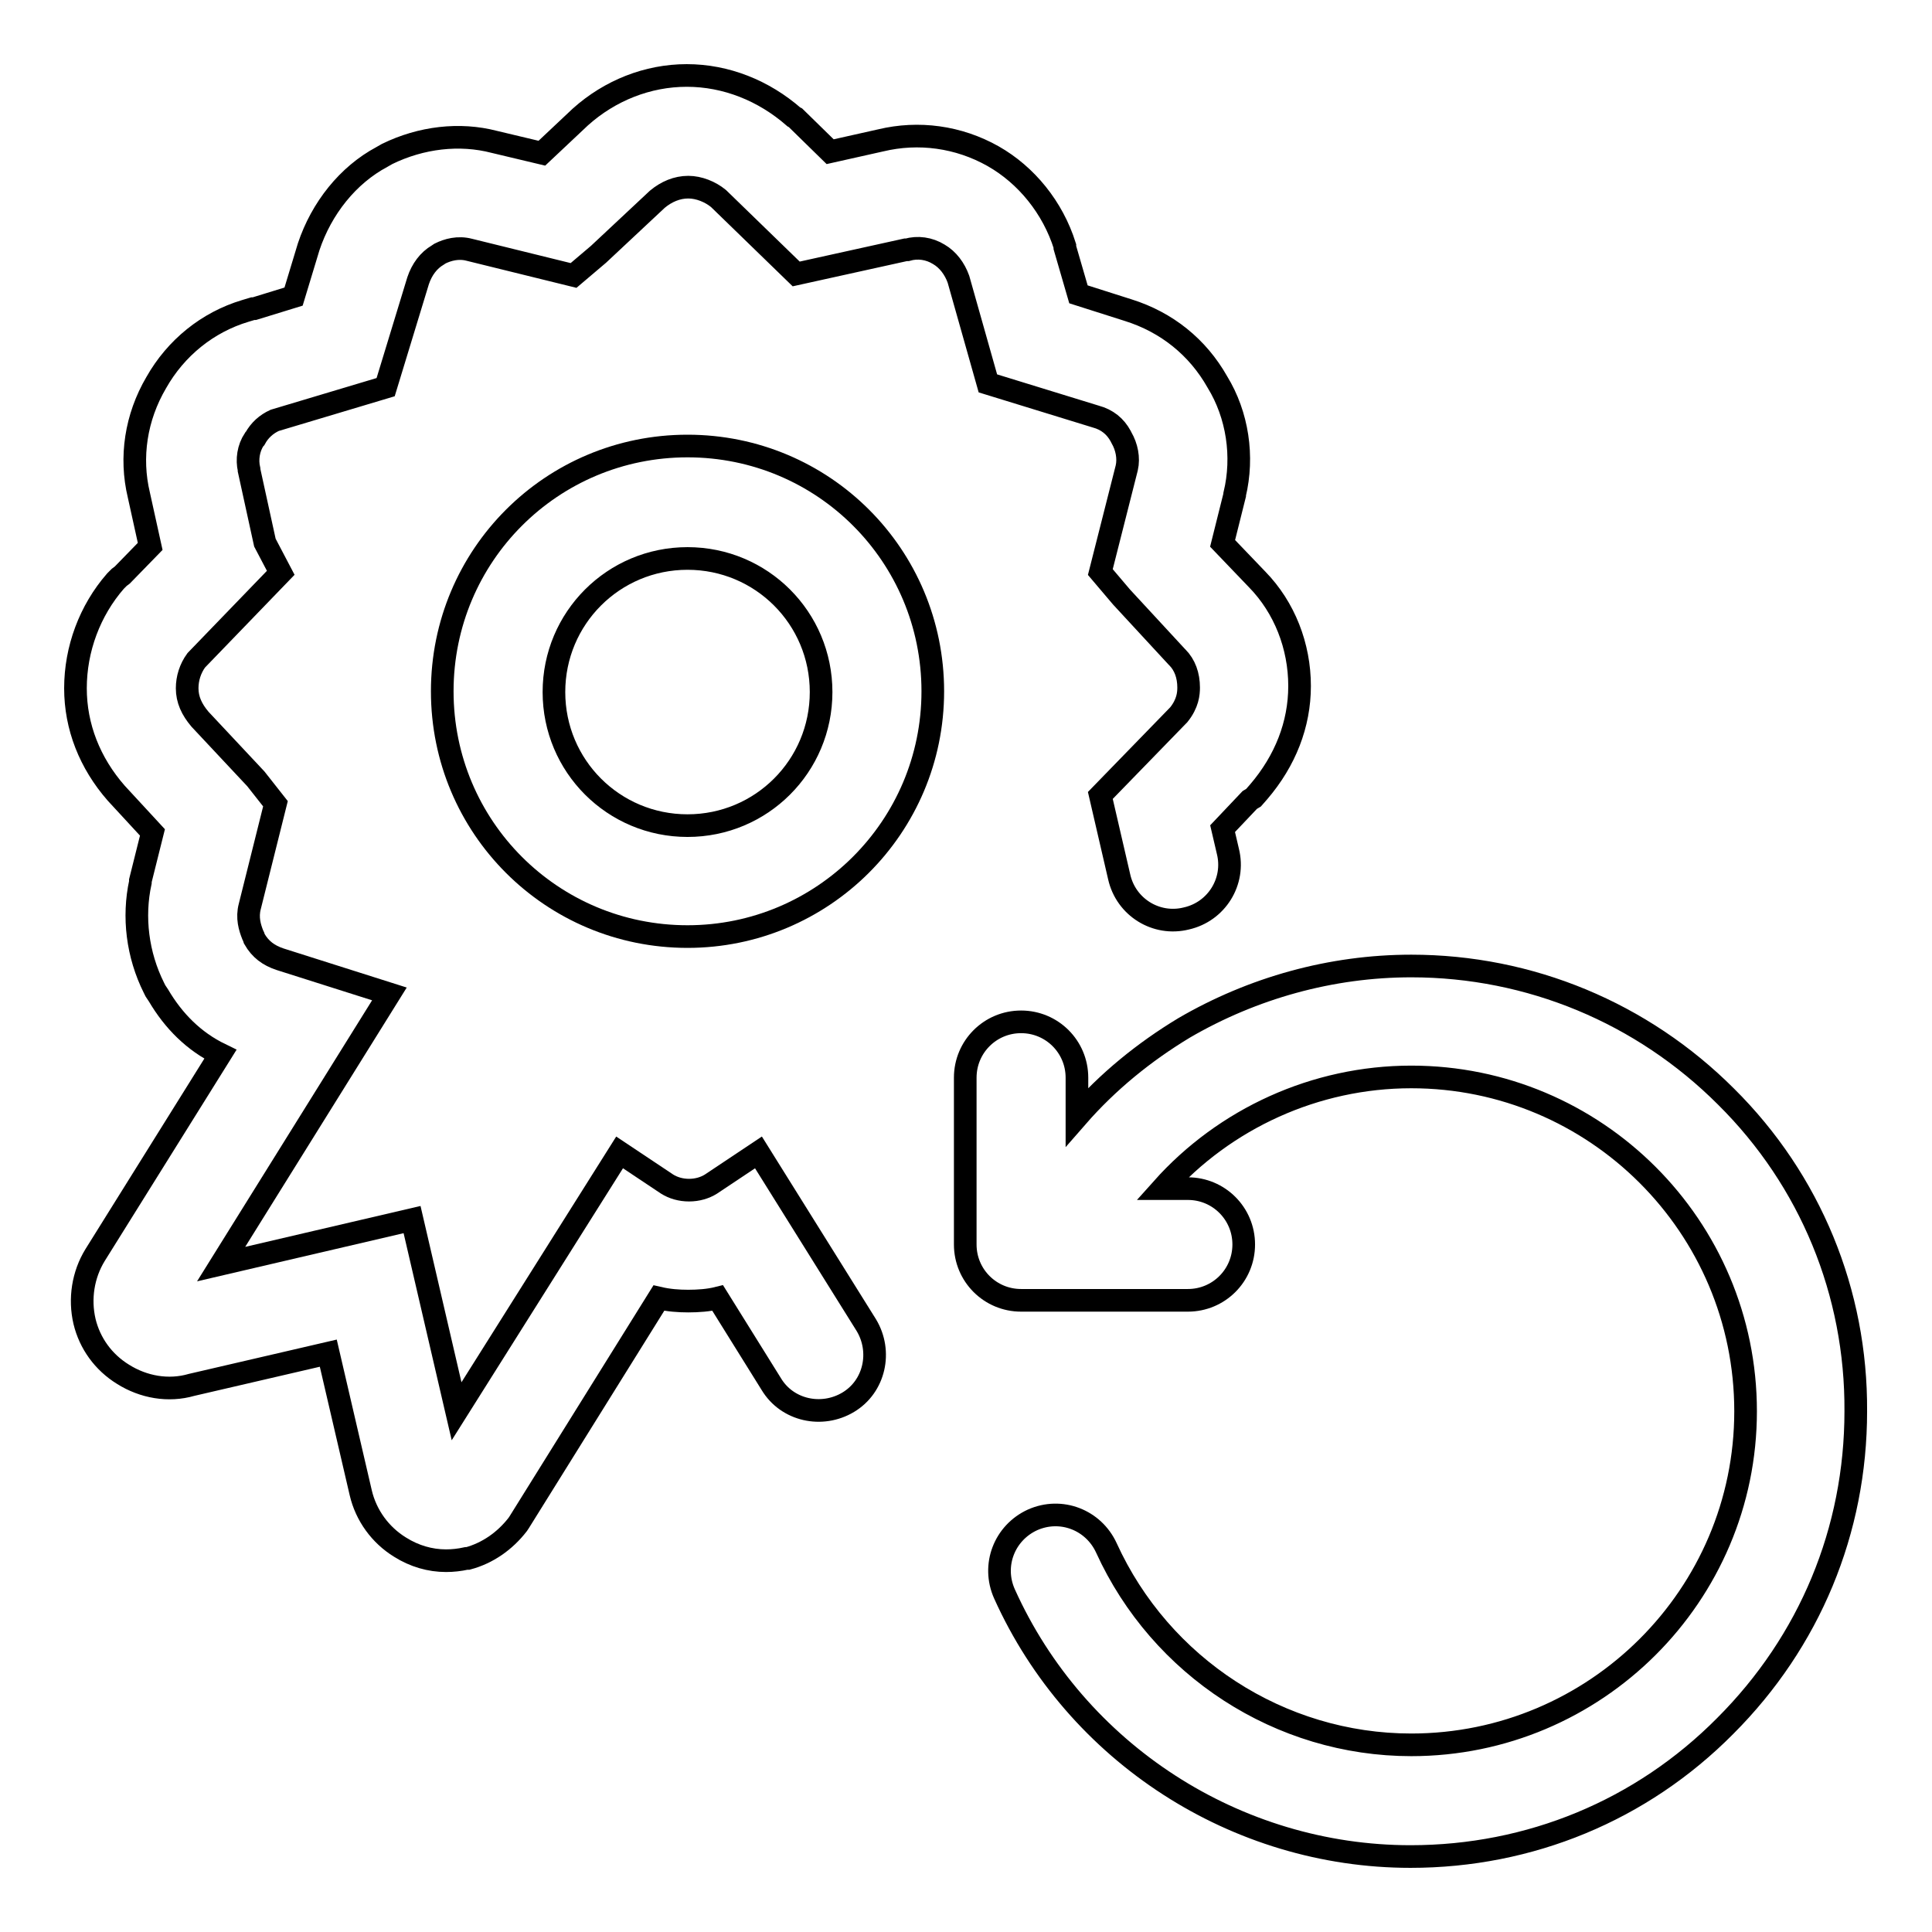 <?xml version="1.0" encoding="utf-8"?>
<!-- Svg Vector Icons : http://www.onlinewebfonts.com/icon -->
<!DOCTYPE svg PUBLIC "-//W3C//DTD SVG 1.1//EN" "http://www.w3.org/Graphics/SVG/1.1/DTD/svg11.dtd">
<svg version="1.1" xmlns="http://www.w3.org/2000/svg" xmlns:xlink="http://www.w3.org/1999/xlink" x="0px" y="0px" viewBox="0 0 256 256" enable-background="new 0 0 256 256" xml:space="preserve">
<g><g><path stroke-width="3" fill-opacity="0" stroke="#000000"  d="M145.2,55.2L145.2,55.2c1.5,0.4,2.6,1.3,3.3,2.6l0.1,0.2c0.7,1.2,1,2.7,0.7,4l-3.5,13.8l2.8,3.3l7.3,7.9l0.1,0.1c1,1,1.5,2.4,1.5,4c0,0.8-0.1,2.1-1.3,3.6l-10.4,10.7l2.5,10.8c0.9,4,4.9,6.5,8.9,5.5c4-0.9,6.5-4.9,5.5-8.9l-0.7-3l3.6-3.8l0.5-0.3l0.7-0.8c3.5-4.1,5.4-8.9,5.4-14c0-5.3-2-10.4-5.6-14.1L162,72l1.6-6.4l0-0.1c1.2-5,0.4-10.5-2.3-14.9c-2.6-4.6-6.7-7.9-11.8-9.5l-6.6-2.1l-1.8-6.2l0-0.2c-1.6-5.1-5.1-9.4-9.5-11.9c-4.6-2.6-9.9-3.3-14.9-2.1l-6.7,1.5l-4.6-4.5l-0.2-0.1C101.2,12,96.2,10,91,10c-5.2,0-10.2,2-14.1,5.5l-5.1,4.8l-6.3-1.5c-4.6-1.2-9.7-0.6-14.2,1.6l-0.7,0.4c-4.5,2.4-8,6.8-9.7,11.9l-2,6.6l-5.2,1.6h-0.2l-1,0.3c-5,1.5-9.2,4.9-11.8,9.5c-2.7,4.6-3.5,9.9-2.3,14.9l1.5,6.8l-3.7,3.8l-0.4,0.3L15.3,77c-3.4,3.9-5.3,9-5.3,14.2c0,5.1,1.9,9.9,5.4,13.9l4.8,5.2l-1.6,6.4l0,0.2c-1,4.6-0.4,9.6,1.8,14l0.2,0.4l0.4,0.6c2,3.4,4.7,6.1,8.2,7.8l-16.6,26.6l0,0c-1.6,2.6-2.1,5.8-1.4,8.8c0.7,2.9,2.5,5.4,5.1,7c2.7,1.7,6,2.3,9.1,1.4l18.1-4.2l4.3,18.5c0.7,3,2.6,5.6,5.2,7.2c1.9,1.2,4,1.8,6.1,1.8c0.9,0,1.8-0.1,2.7-0.3l0.2,0c2.6-0.7,4.9-2.3,6.6-4.5l0.2-0.3l18.5-29.7c1.3,0.3,2.6,0.4,3.9,0.4c1.3,0,2.7-0.1,3.9-0.4l7.1,11.4c2.1,3.5,6.7,4.5,10.2,2.4c3.5-2.1,4.5-6.7,2.4-10.2l-14.3-22.9l-6.3,4.2c-0.8,0.5-1.8,0.8-2.9,0.8c-1.1,0-2.1-0.3-2.9-0.8l-6.3-4.2L60.5,187l-5.9-25.4l-25.3,5.9l22.3-35.8l-14.5-4.6c-1.5-0.5-2.6-1.3-3.4-2.7l-0.1-0.3l-0.1-0.2c-0.4-1-0.8-2.3-0.4-3.8l3.4-13.6l-2.6-3.3l-7.4-7.9c-1.1-1.3-1.7-2.6-1.7-4.1c0-1.3,0.4-2.6,1.2-3.7l0,0l11.2-11.6l-2.1-4L33,62.3l0-0.1c-0.3-1.3-0.1-2.8,0.7-4l0.1-0.1c0.6-1.1,1.5-1.9,2.6-2.4l14.7-4.4l4.3-14.1c0.5-1.5,1.4-2.7,2.6-3.4l0.3-0.2c1-0.5,2.4-0.9,3.9-0.5l13.8,3.4l3.3-2.8l7.8-7.3c1.2-1,2.6-1.6,4.1-1.6c1.4,0,2.9,0.6,4,1.5l10.3,10l14.5-3.2l0.2,0c1.4-0.4,2.9-0.2,4.2,0.6c1.2,0.7,2.1,1.9,2.6,3.3l3.9,13.8L145.2,55.2z"/><path stroke-width="3" fill-opacity="0" stroke="#000000"  d="M91.1,59.1c-18,0-32.5,14.5-32.5,32.5c0,18,14.5,32.5,32.5,32.5c17.9,0,32.5-14.5,32.5-32.5S109.1,59.1,91.1,59.1z M91.1,109.4c-9.8,0-17.7-7.9-17.7-17.7s7.9-17.7,17.7-17.7c9.8,0,17.7,7.9,17.7,17.7S100.9,109.4,91.1,109.4z"/><path stroke-width="3" fill-opacity="0" stroke="#000000"  d="M228.7,145.3c-11.1-11.1-26-17.3-41.7-17.3c-10.6,0-21,2.9-30.1,8.2c-5.3,3.2-10.1,7.1-14.2,11.8v-5.2c0-4.1-3.3-7.4-7.4-7.4c-4.1,0-7.4,3.3-7.4,7.4v22.1c0,4.1,3.3,7.4,7.4,7.4h22.1c4.1,0,7.4-3.3,7.4-7.4c0-4.1-3.3-7.4-7.4-7.4H154c8.3-9.3,20.3-14.8,33-14.8c24.4,0,44.3,19.8,44.3,44.3c0,24.4-19.9,44.2-44.3,44.2c-17.4,0-33.2-10.3-40.4-26.1c-1.7-3.7-6-5.4-9.8-3.7c-3.7,1.7-5.4,6-3.7,9.8c9.5,21.1,30.7,34.8,53.8,34.8c15.8,0,30.6-6.1,41.7-17.3c11.2-11.2,17.3-25.9,17.3-41.7C246,171.3,239.9,156.4,228.7,145.3z"/></g></g>
</svg>